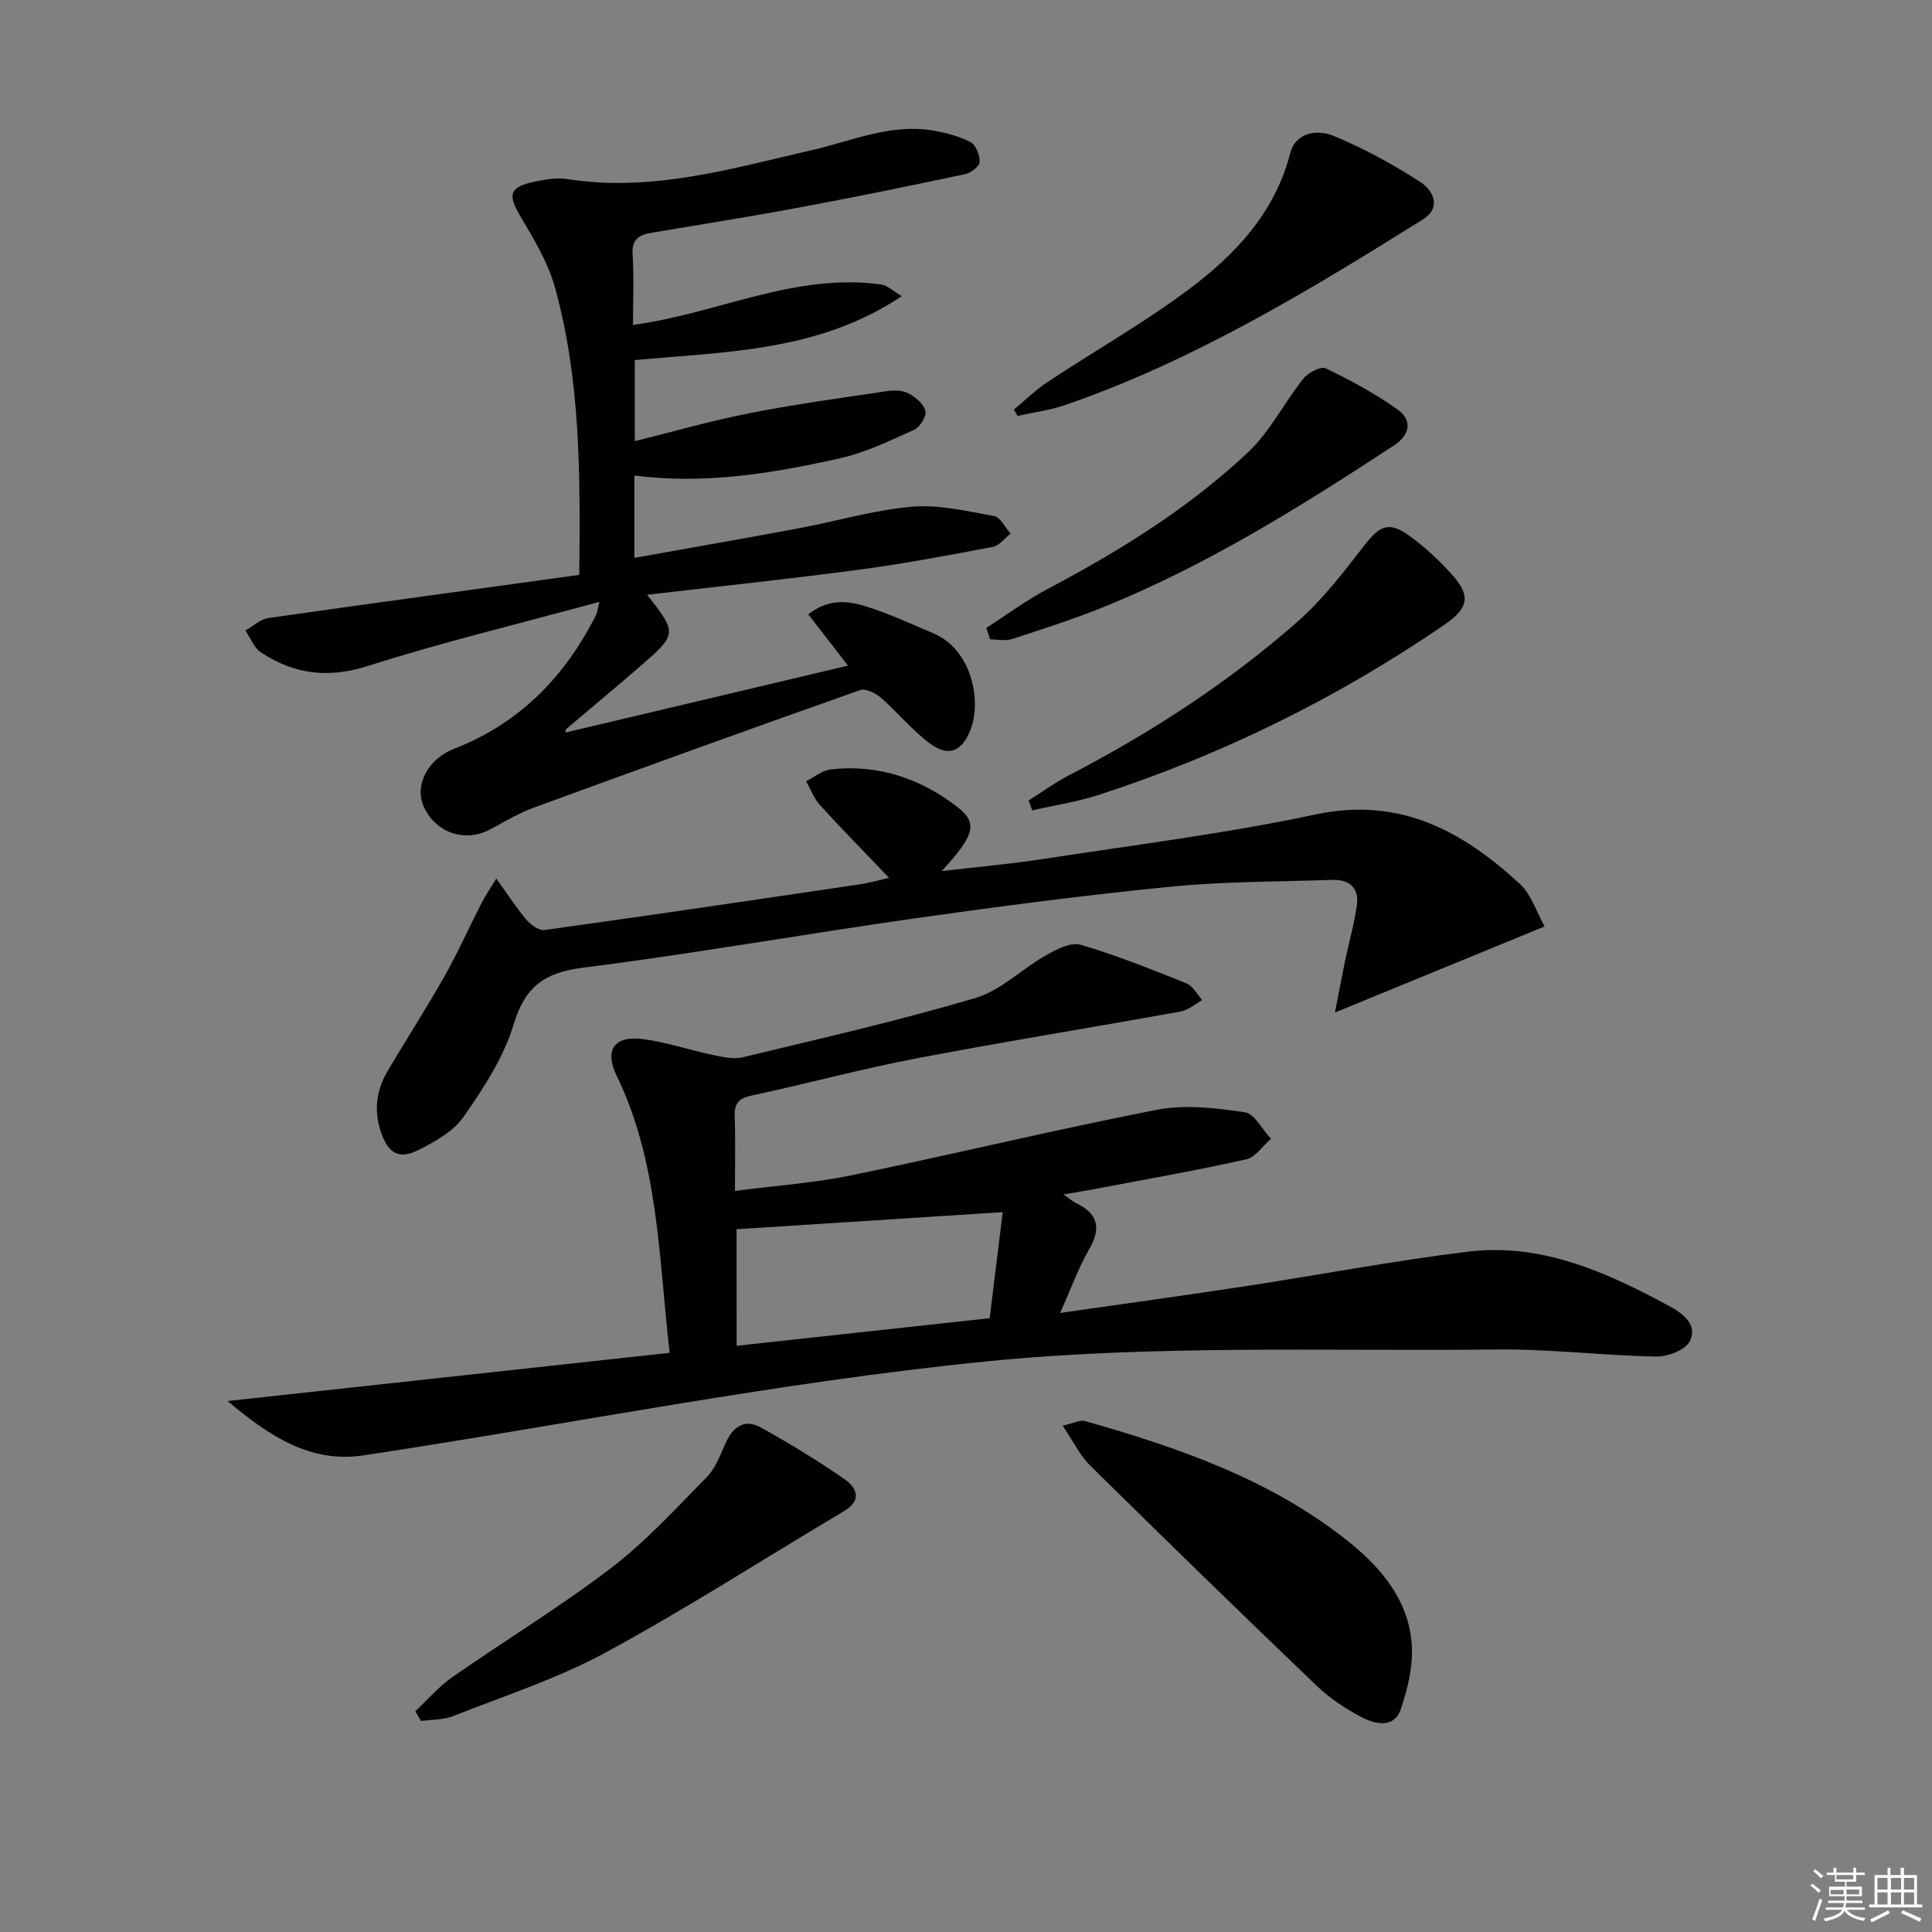 <svg enable-background="new 0 0 400 400" viewBox="0 0 400 400" xmlns="http://www.w3.org/2000/svg"><rect x="0" y="0" width="400" height="400" fill="#808080" stroke="none"/><g fill="#010100"><path d="m47.13 290.07c31.34-3.42 61.18-6.67 91.51-9.98-2.28-19.88-2.27-39.44-10.99-57.43-2.54-5.25-.48-8.26 5.34-7.54 4.9.61 9.66 2.26 14.51 3.28 2.05.43 4.32.97 6.27.5 16.11-3.88 32.29-7.57 48.16-12.27 5.29-1.56 9.67-6.05 14.65-8.86 2.16-1.22 5.12-2.76 7.14-2.17 7.46 2.19 14.71 5.1 21.94 8 1.33.53 2.18 2.26 3.25 3.44-1.47.82-2.85 2.09-4.41 2.37-18.3 3.31-36.66 6.26-54.92 9.75-11.39 2.18-22.62 5.23-33.97 7.66-2.67.57-3.59 1.62-3.5 4.29.18 4.79.05 9.58.05 15.46 8.48-1.1 16.41-1.65 24.13-3.24 21.11-4.35 42.07-9.44 63.23-13.56 5.84-1.14 12.21-.36 18.2.51 2.03.3 3.62 3.59 5.42 5.51-1.7 1.46-3.21 3.8-5.14 4.24-10.18 2.28-20.46 4.08-30.72 6.03-2.08.4-4.18.73-7.09 1.24 1.28.89 1.85 1.42 2.52 1.74 4.55 2.18 5.39 5.13 2.78 9.62-2.22 3.82-3.71 8.06-6 13.17 13.38-1.92 25.8-3.62 38.19-5.51 15.43-2.35 30.79-5.29 46.28-7.18 15.19-1.85 28.63 4.24 41.6 11.24 2.75 1.48 6.06 3.88 4.27 7.35-.94 1.82-4.6 3.17-7 3.13-10.96-.21-21.92-1.58-32.87-1.46-35.28.38-70.79-1.02-105.79 2.47-43.19 4.31-85.93 12.95-128.91 19.45-10.79 1.63-19.29-3.76-28.13-11.25zm105.38-11.44c17.63-1.92 34.88-3.8 52.39-5.71.97-7.91 1.87-15.18 2.7-21.96-18.84 1.21-36.82 2.37-55.1 3.54.01 7.29.01 15.51.01 24.13z"/><path d="m119.93 119.02c.23-20.85.26-40.5-5.06-59.6-1.43-5.14-4.36-9.95-7.12-14.61-2.65-4.49-2.32-6.09 2.86-7.18 2.25-.48 4.68-.9 6.9-.55 17.45 2.75 33.95-2.18 50.6-6 8.2-1.88 16.14-5.48 24.84-4.09 2.73.44 5.53 1.18 7.96 2.42 1.11.57 1.97 2.72 1.92 4.11-.03.91-1.8 2.28-2.98 2.53-11.51 2.44-23.03 4.8-34.6 6.95-10.11 1.89-20.27 3.49-30.41 5.2-2.57.43-4.07 1.39-3.87 4.51.31 4.79.08 9.62.08 14.56 17.51-2.34 33.62-10.9 51.49-8.35 1.17.17 2.2 1.24 4.16 2.4-17.22 11.5-36.27 11.47-55.27 13.23v16.78c7.97-1.97 15.86-4.23 23.89-5.81 9.41-1.85 18.94-3.14 28.44-4.56 1.42-.21 3.17-.15 4.37.5 1.45.79 3.13 2.2 3.47 3.63.26 1.09-1.12 3.33-2.3 3.87-4.97 2.25-10 4.7-15.28 5.89-13.93 3.14-28.01 5.49-42.68 3.6v17.05c11.58-2.08 22.84-4.03 34.06-6.13 7.81-1.46 15.54-3.78 23.41-4.46 5.59-.48 11.4.92 17.02 1.94 1.31.24 2.27 2.37 3.4 3.62-1.22.95-2.32 2.5-3.67 2.76-9.29 1.76-18.59 3.51-27.95 4.75-14.42 1.92-28.89 3.44-43.63 5.16 6.27 8 6.28 8.13-1.65 15-5.01 4.34-10.13 8.57-15.18 12.87-.08.07-.03.29-.06.65 19.54-4.63 39.02-9.24 58.48-13.85-2.75-3.55-5.41-6.98-8.23-10.63 4.35-3.37 8.37-2.75 12.08-1.59 4.73 1.48 9.26 3.61 13.85 5.54 7.91 3.33 10.01 13.94 7.67 19.94-1.74 4.44-4.43 5.79-8.39 2.87-3.7-2.73-6.66-6.43-10.15-9.47-1.11-.96-3.17-2-4.3-1.6-22.53 7.96-45.01 16.08-67.45 24.29-3.11 1.14-6.02 2.84-8.93 4.44-5.23 2.89-11.29 1.02-13.9-4.4-2.13-4.41.63-10 6.15-12.15 13.57-5.27 22.99-14.93 29.44-27.73.27-.53.31-1.17.69-2.71-16.45 4.48-32.39 8.32-47.97 13.28-8.24 2.62-15.27 1.71-22.11-2.83-1.44-.95-2.16-2.98-3.21-4.51 1.59-.9 3.09-2.36 4.78-2.6 21.31-3.02 42.65-5.93 64.34-8.93z"/><path d="m102.75 181.89c2.41 3.35 4.16 6.09 6.25 8.54.9 1.05 2.6 2.28 3.76 2.12 21.71-3.02 43.39-6.22 65.07-9.43 2.12-.31 4.19-.91 6.25-1.37-4.84-5.06-9.68-9.98-14.32-15.07-1.25-1.37-1.92-3.27-2.86-4.93 1.69-.85 3.32-2.25 5.09-2.45 9.73-1.12 18.5 1.84 26.11 7.69 4.44 3.42 3.76 5.84-3.13 13.36 7.69-.9 14.32-1.48 20.89-2.49 18.86-2.91 37.85-5.26 56.49-9.23 17.45-3.72 30.41 3.41 42.3 14.36 2.39 2.2 3.46 5.84 5.15 8.82-14.57 5.98-28.36 11.64-43.41 17.82.8-4.1 1.4-7.38 2.08-10.65.81-3.87 1.92-7.7 2.46-11.61.49-3.53-1.59-5.32-5.05-5.2-11.14.38-22.32.31-33.39 1.4-17.68 1.74-35.31 4.05-52.9 6.54-23.01 3.27-45.91 7.33-68.95 10.25-7.96 1.01-11.94 3.93-14.3 11.75-2.06 6.82-6.23 13.19-10.37 19.13-2.12 3.05-5.98 5.17-9.45 6.91-4.04 2.04-6.28.47-7.71-3.95-1.44-4.44-.85-8.56 1.44-12.45 3.89-6.59 8.05-13.03 11.81-19.68 2.77-4.91 5.07-10.08 7.64-15.11.72-1.4 1.64-2.72 3.05-5.07z"/><path d="m220.01 295.17c2.25-.5 3.59-1.25 4.63-.96 19.54 5.56 38.69 12.18 54.77 25.13 6.67 5.37 12.28 12.13 12.88 21.16.29 4.41-.82 9.13-2.28 13.38-1.38 4.01-5.26 3.12-8.06 1.66-3.35-1.74-6.63-3.92-9.35-6.52-15.74-15.07-31.35-30.27-46.87-45.57-2.14-2.11-3.5-5.01-5.72-8.28z"/><path d="m85.99 354.29c2.54-2.37 4.83-5.08 7.65-7.05 10.9-7.6 22.3-14.53 32.85-22.58 7.21-5.5 13.43-12.33 19.83-18.83 1.77-1.8 2.76-4.45 3.81-6.84 1.5-3.45 3.86-5.39 7.39-3.44 5.94 3.28 11.75 6.83 17.32 10.69 2.52 1.75 3.74 4.36-.12 6.64-16.41 9.75-32.49 20.12-49.26 29.22-9.99 5.42-20.99 8.99-31.62 13.19-2.04.81-4.44.71-6.67 1.02-.39-.66-.79-1.34-1.18-2.02z"/><path d="m209.92 84.78c2.34-1.92 4.52-4.07 7.03-5.73 9.54-6.31 19.53-12 28.71-18.79 9.82-7.27 18.2-15.95 21.45-28.49 1.16-4.47 5.69-5.02 9.08-3.61 6.22 2.59 12.22 5.87 17.89 9.53 2.61 1.68 4.47 5.27.5 7.75-23.64 14.78-47.47 29.24-74.02 38.41-3.18 1.1-6.59 1.52-9.89 2.26-.26-.44-.5-.89-.75-1.33z"/><path d="m212.96 165.73c2.74-1.73 5.38-3.66 8.24-5.15 17.05-8.86 33.1-19.24 47.51-31.94 5.17-4.56 9.48-10.19 13.73-15.68 3.25-4.19 5.1-5.09 9.42-1.98 3.08 2.22 5.92 4.88 8.49 7.68 4.28 4.66 3.82 7.18-1.46 10.8-22.1 15.11-45.88 26.82-71.33 35.09-4.49 1.46-9.22 2.17-13.84 3.23-.25-.68-.51-1.36-.76-2.05z"/><path d="m204.2 130.01c4.21-2.71 8.26-5.73 12.68-8.06 14.9-7.87 29.18-16.72 41.47-28.27 4.58-4.3 7.53-10.31 11.51-15.3.98-1.23 3.62-2.61 4.63-2.12 5.17 2.5 10.29 5.25 14.94 8.59 2.99 2.15 2.51 5.18-.75 7.32-19.18 12.59-38.62 24.74-59.97 33.42-6.28 2.55-12.75 4.62-19.2 6.72-1.37.45-3 .06-4.51.06-.27-.78-.54-1.57-.8-2.36z"/></g><path d="m374.8 390.4.4-.4c.7.5 1.3 1 1.8 1.4l-.5.5c-.5-.6-1.1-1.1-1.7-1.5zm1 7.3-.6-.3c.5-1.4 1.1-2.8 1.5-4.3.2.1.4.2.6.3-.5 1.3-1 2.8-1.5 4.3zm-.4-10.3.4-.4c.4.3 1 .8 1.7 1.4l-.5.5c-.4-.5-1-1-1.6-1.5zm2.5.3h1.7v-1h.6v1h3.5v-1h.6v1h1.8v.5h-1.8v1.4h-2v1h3.2v2h-3.2v.9h3.3v.5h-3.4c0 .3-.1.6-.1.9h4v.5h-3.7c.7.9 1.9 1.5 3.8 1.7-.1.2-.2.4-.3.6-2.1-.4-3.5-1.1-4-2.1-.4 1-1.8 1.7-4 2.2-.1-.2-.2-.4-.3-.6 2.1-.4 3.4-1 3.8-1.8h-3.4v-.5h3.6c.1-.3.1-.6.2-.9h-3.3v-.5h3.4c0-.3 0-.6 0-.9h-3.2v-2h3.3v-1h-2.1v-1.4h-1.7v-.5zm1.1 3.5v1h2.7c0-.3 0-.4 0-.4 0-.1 0-.2 0-.2 0-.1 0-.2 0-.3h-2.7zm1.2-3v.9h3.5v-.9zm4.7 3h-2.6v.6.4h2.6z" fill="#fafafb"/><path d="m393.6 386.7h.6v1.5h2.7v6.1h1.1v.6h-11v-.6h1.1v-6.1h2.7v-1.5h.6v1.5h2.1v-1.5zm-2.7 8.8.4.6c-1.2.6-2.5 1.3-3.8 1.9-.1-.2-.2-.4-.3-.6 1.2-.6 2.5-1.2 3.7-1.9zm-2.2-6.7v2.4h2.1v-2.4zm0 3v2.5h2.1v-2.5zm2.8-3v2.4h2.1v-2.4zm0 3v2.5h2.1v-2.5zm6 6.1c-1.4-.7-2.7-1.3-3.9-1.8l.3-.6c1.5.6 2.7 1.2 3.9 1.7zm-1.2-9.1h-2.1v2.4h2.1zm-2.1 3v2.5h2.1v-2.5z" fill="#fafafb"/></svg>